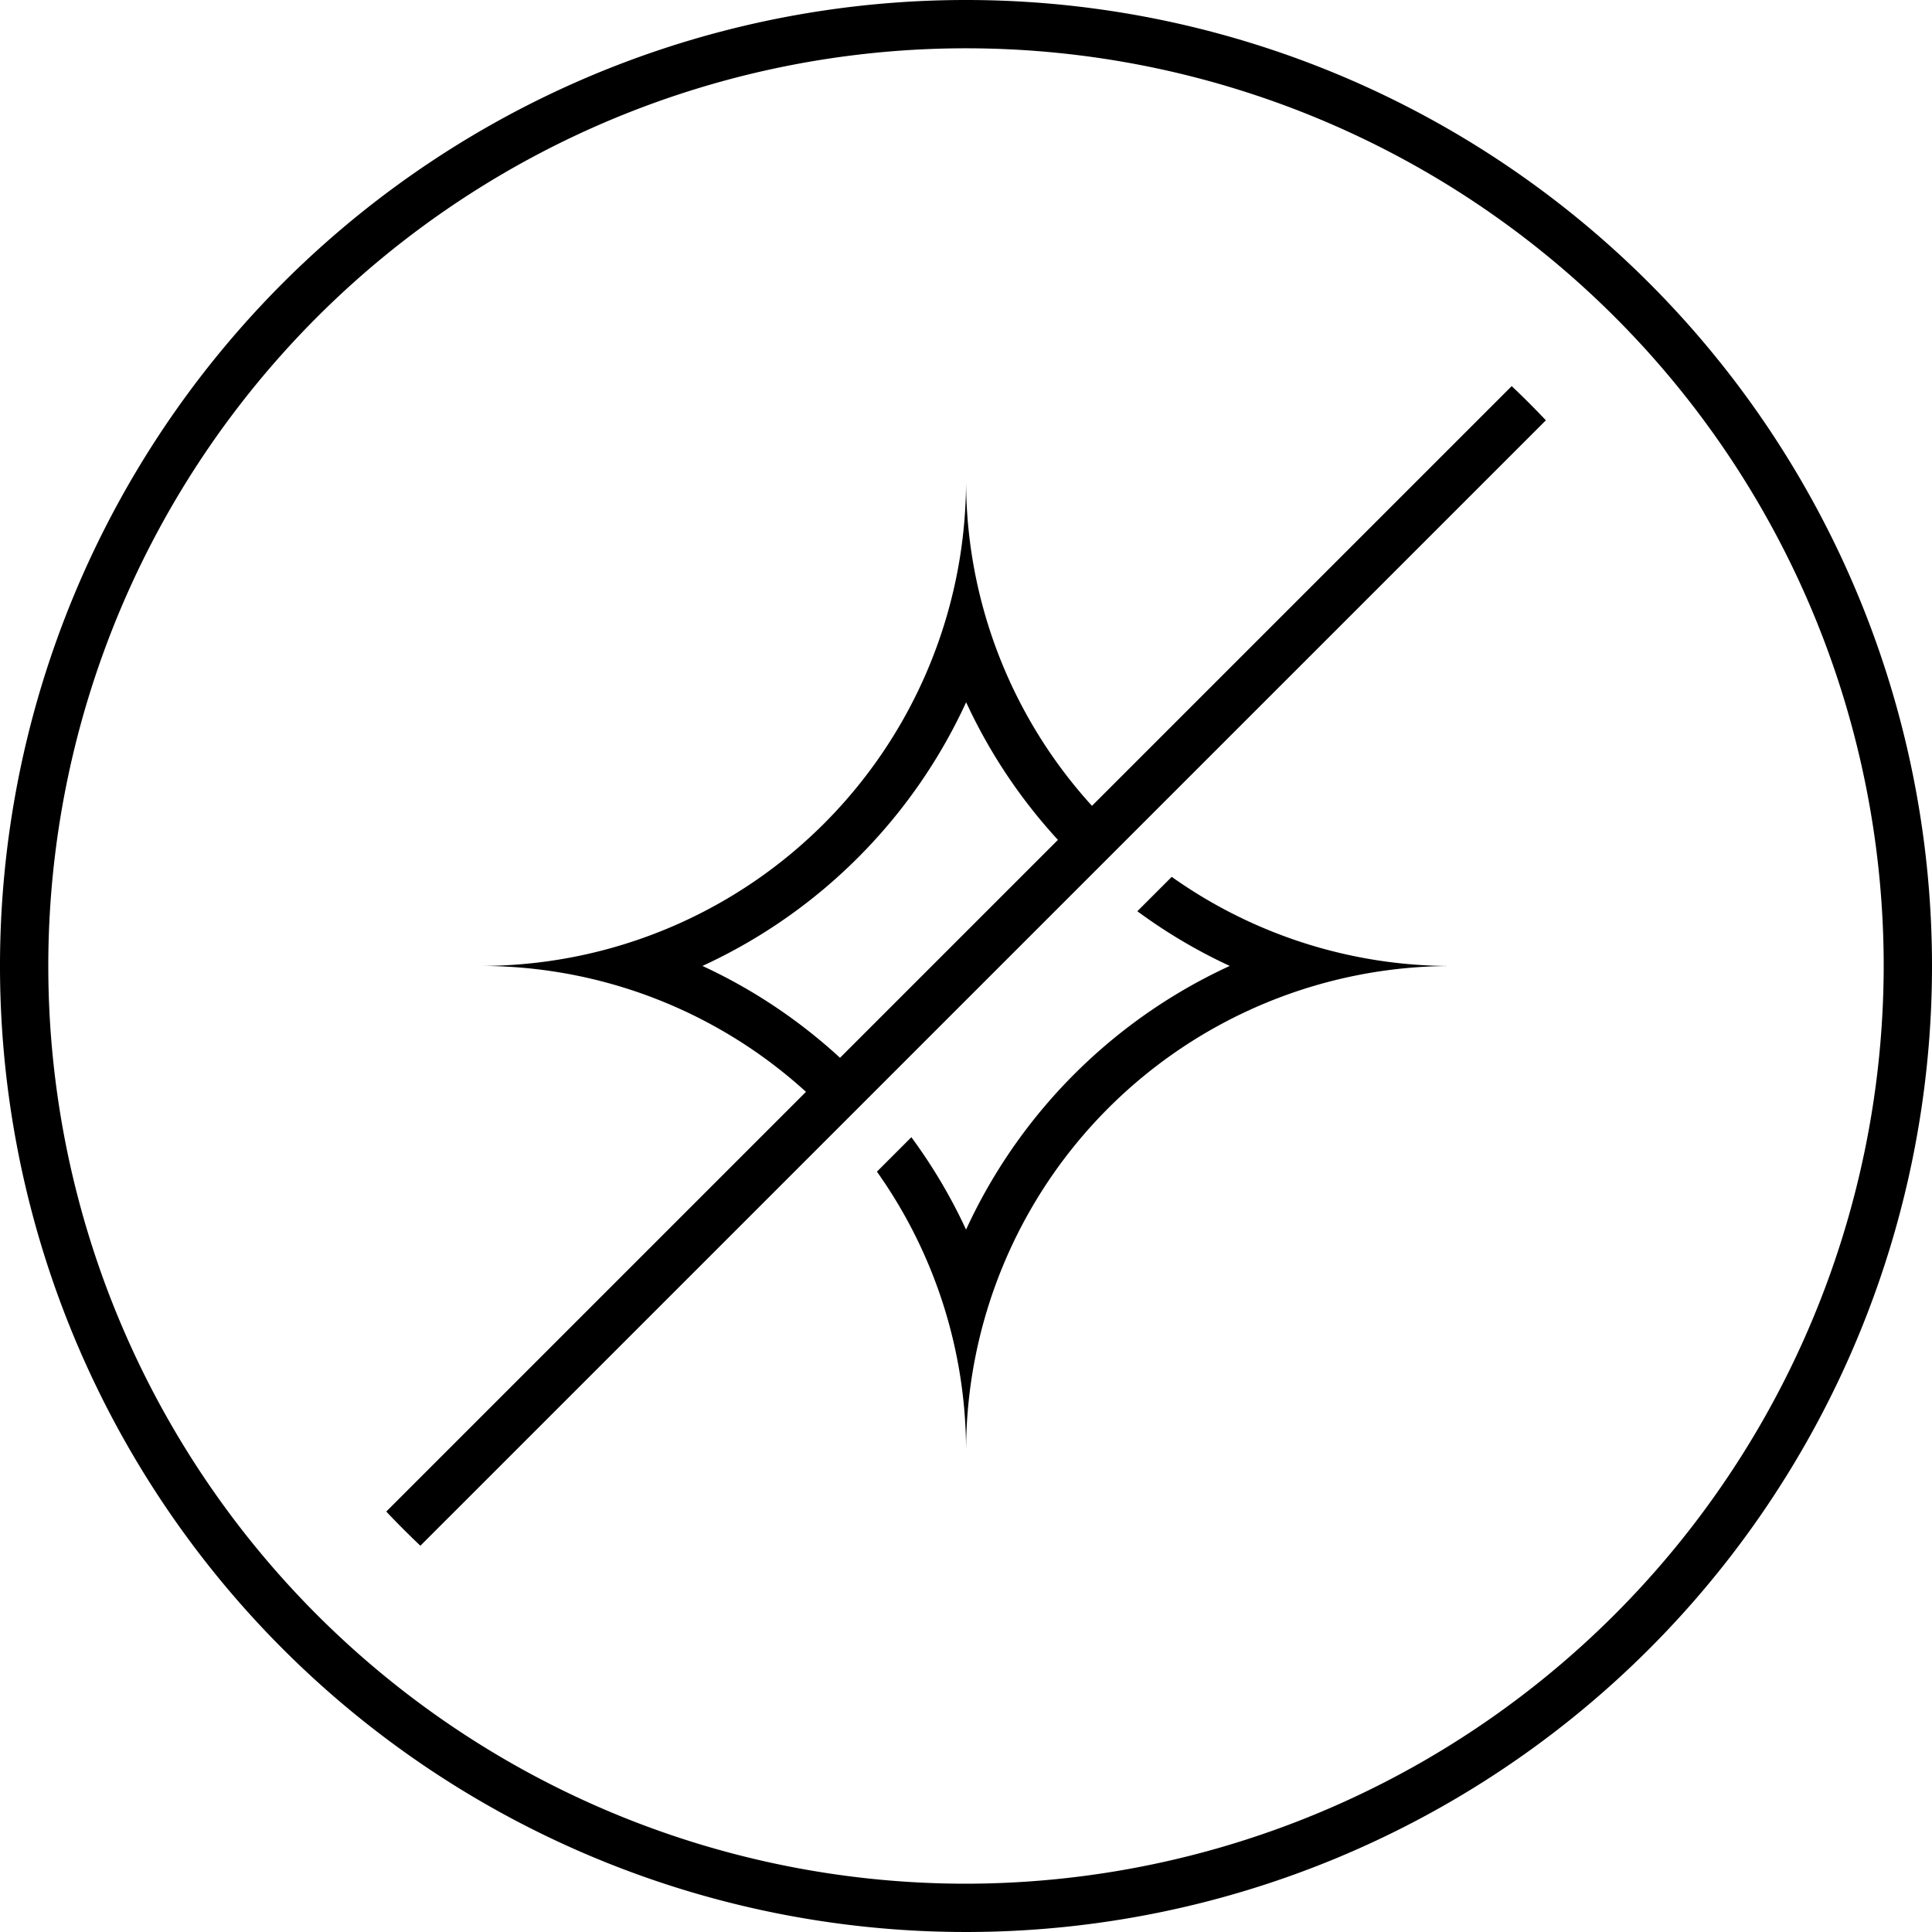 <svg id="Layer_1" data-name="Layer 1" xmlns="http://www.w3.org/2000/svg" viewBox="0 0 29 29"><title>Artboard 1</title><path d="M14.5,0A14.5,14.5,0,1,0,29,14.5,14.5,14.5,0,0,0,14.5,0Zm0,28.275A13.775,13.775,0,1,1,28.275,14.5,13.791,13.791,0,0,1,14.5,28.275Z"/><path d="M17.072,13.678a8.006,8.006,0,0,0,1.387.821,8.063,8.063,0,0,0-3.958,3.958A8.012,8.012,0,0,0,13.68,17.07l-.517.517a7.247,7.247,0,0,1,1.338,4.2,7.287,7.287,0,0,1,7.287-7.287,7.246,7.246,0,0,1-4.2-1.338Z"/><path d="M16.391,12.096a7.252,7.252,0,0,1-1.89-4.884,7.287,7.287,0,0,1-7.287,7.287,7.252,7.252,0,0,1,4.884,1.89l-6.3,6.3q.249.264.512.513L23.204,6.309q-.249-.264-.513-.513Zm-3.782,3.782a8.027,8.027,0,0,0-2.065-1.379,8.063,8.063,0,0,0,3.958-3.958A8.032,8.032,0,0,0,15.88,12.607Z"/></svg>